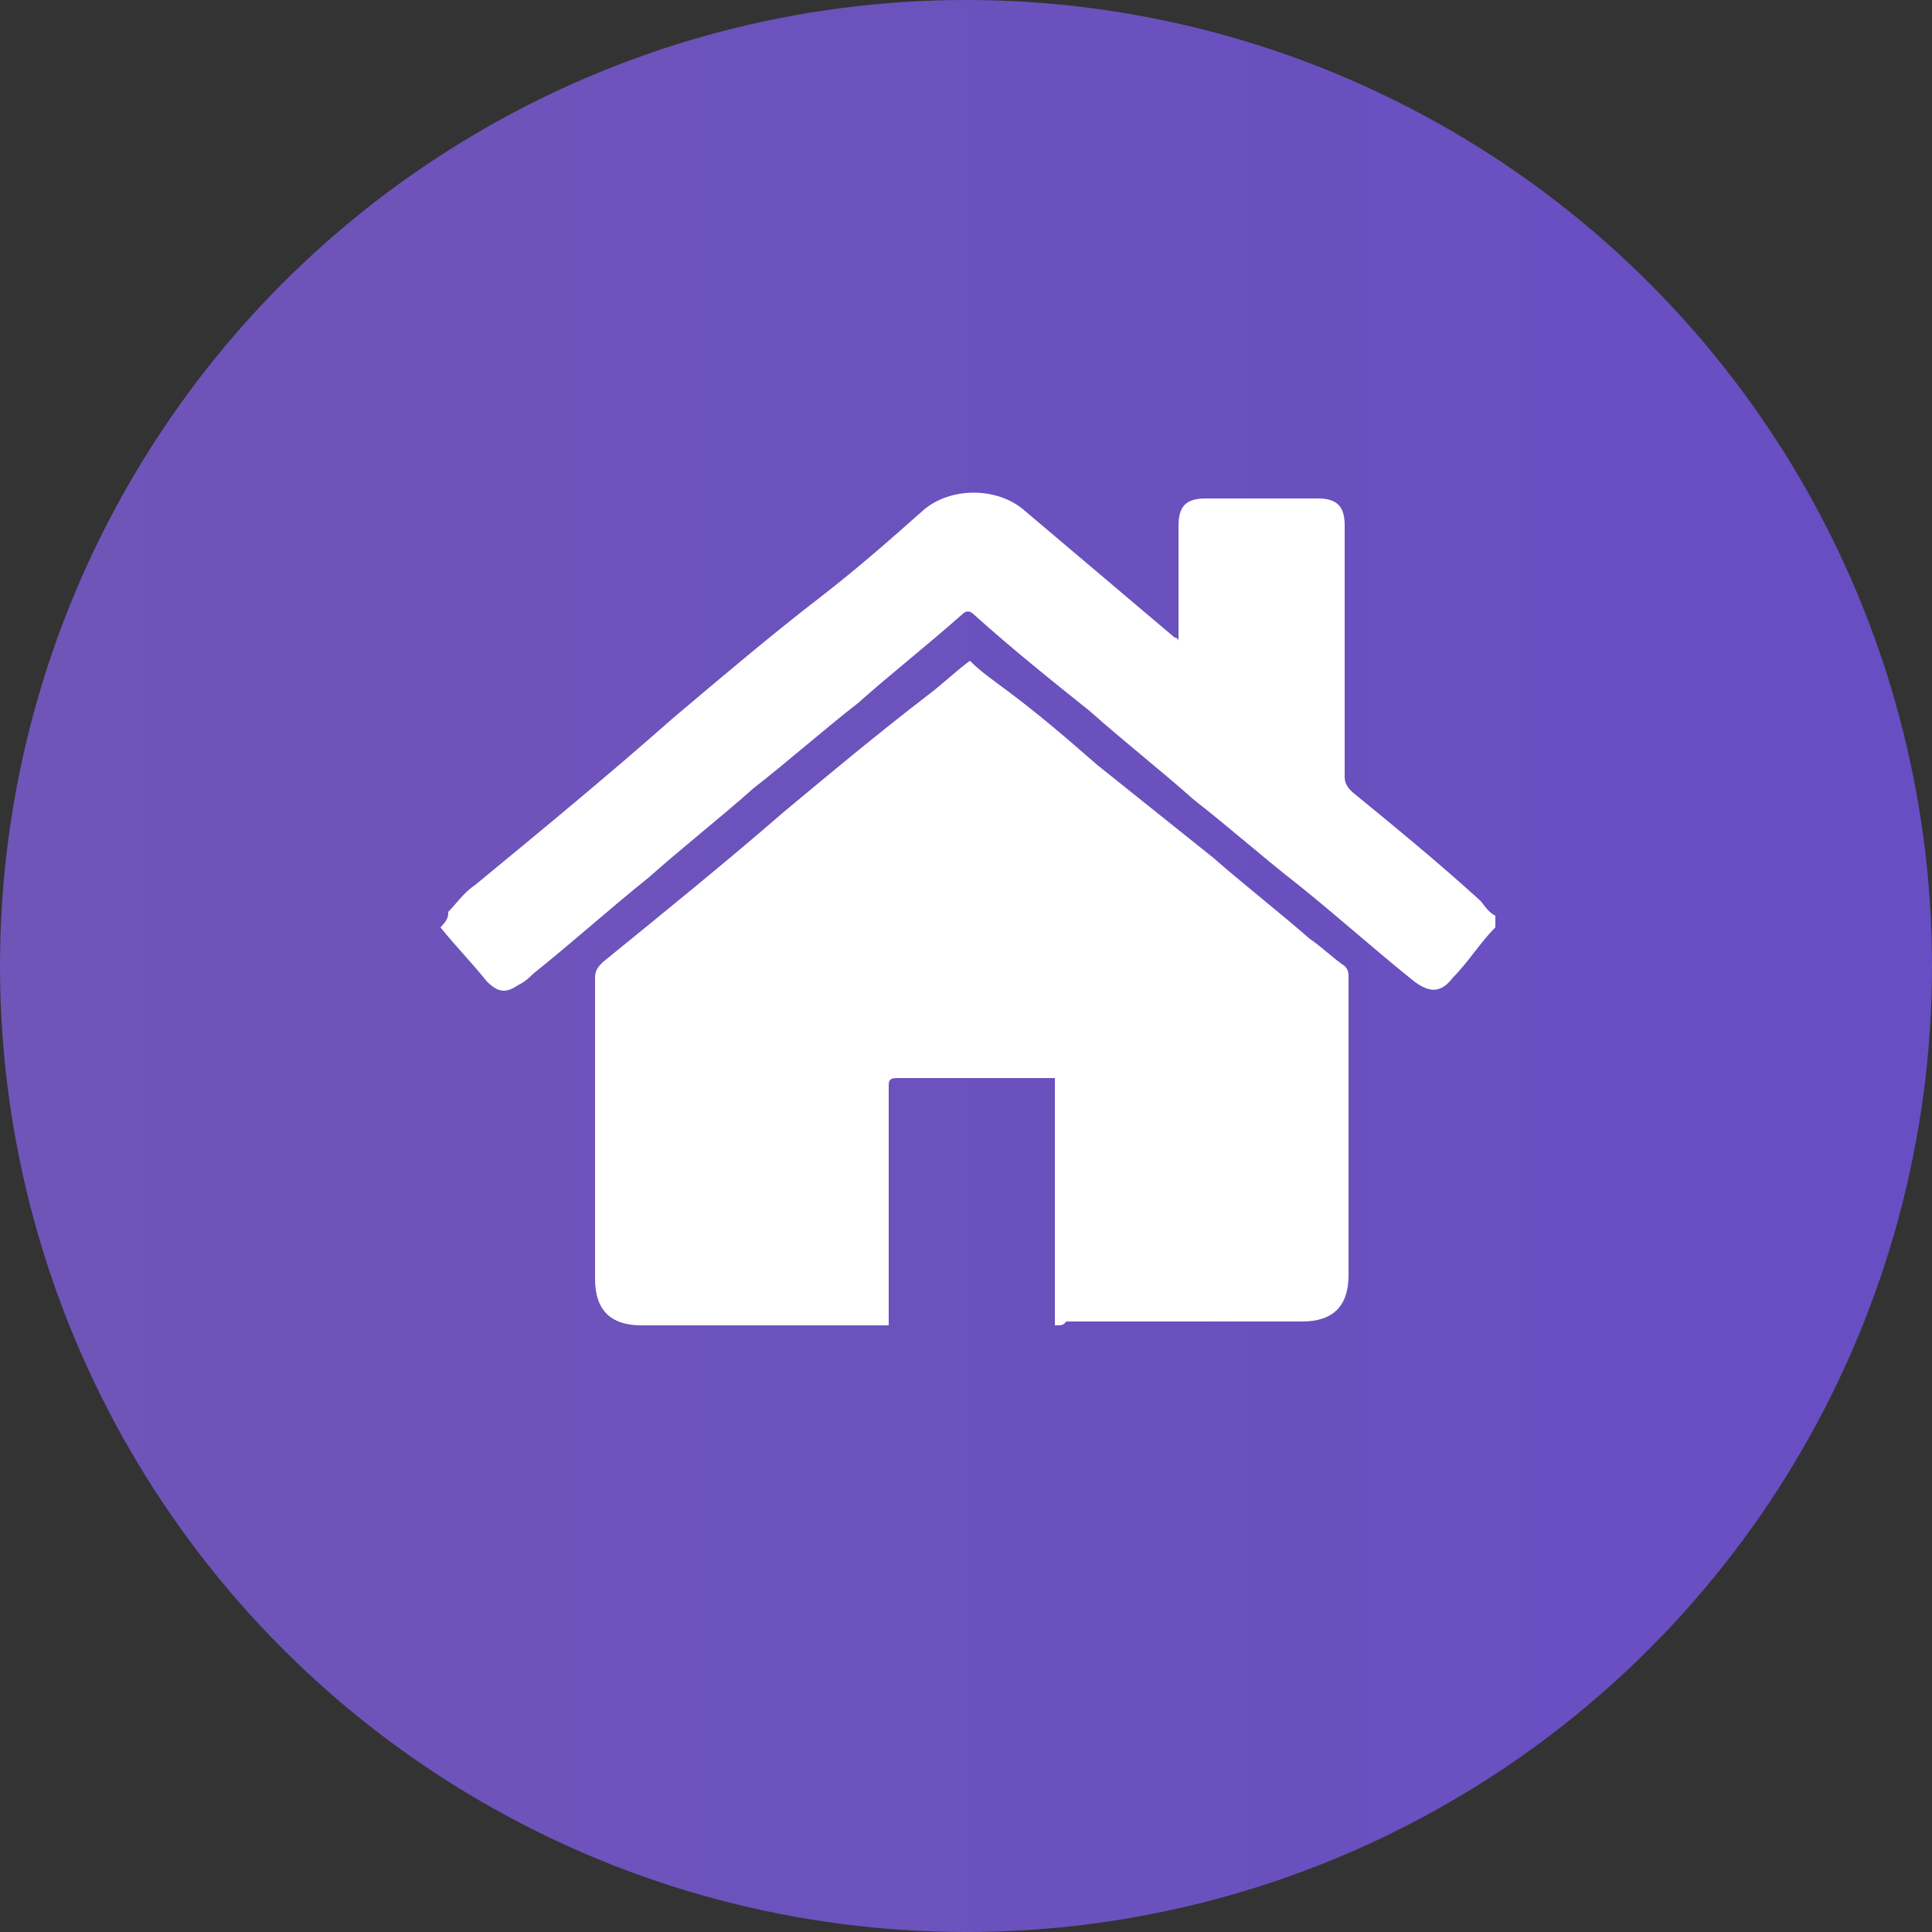 <?xml version="1.0" encoding="utf-8"?>
<!-- Generator: Adobe Illustrator 21.1.0, SVG Export Plug-In . SVG Version: 6.00 Build 0)  -->
<svg version="1.1" id="Capa_1" xmlns="http://www.w3.org/2000/svg" xmlns:xlink="http://www.w3.org/1999/xlink" x="0px" y="0px"
	 viewBox="0 0 50 50" style="enable-background:new 0 0 50 50;" xml:space="preserve">
<rect x="0" y="0" width="50" height="50" fill="#333333" stroke="none"/>
<style type="text/css">
	.st0{fill:url(#SVGID_1_);}
	.st1{fill:#FFFFFF;}
</style>
<linearGradient id="SVGID_1_" gradientUnits="userSpaceOnUse" x1="0" y1="371" x2="50" y2="371" gradientTransform="matrix(1 0 0 1 0 -346)">
	<stop  offset="0" style="stop-color:#6F55B7"/>
	<stop  offset="1" style="stop-color:#684EC3"/>
</linearGradient>
<circle class="st0" cx="25" cy="25" r="25"/>
<g id="nfwYpa_19_">
	<g>
		<path class="st1" d="M11.6,23.6c0.2-0.2,0.4-0.5,0.7-0.7c1.7-1.4,3.4-2.8,5.1-4.3c1.3-1.1,2.6-2.2,3.9-3.2
			c0.9-0.7,1.7-1.4,2.6-2.2c0.7-0.6,1.9-0.6,2.6,0c1.3,1.1,2.6,2.2,3.9,3.3c0,0,0.1,0,0.1,0.1c0-0.1,0-0.2,0-0.2c0-0.9,0-1.9,0-2.8
			c0-0.5,0.2-0.7,0.7-0.7c1,0,1.9,0,2.9,0c0.5,0,0.7,0.2,0.7,0.7c0,2.2,0,4.3,0,6.5c0,0.2,0.1,0.3,0.2,0.4c1.1,0.9,2.2,1.8,3.3,2.8
			c0.1,0.1,0.2,0.3,0.4,0.4c0,0.1,0,0.2,0,0.3c-0.4,0.4-0.7,0.9-1.1,1.3c-0.3,0.4-0.6,0.4-1,0.1c-1-0.8-2-1.7-3-2.5
			c-0.9-0.7-1.8-1.5-2.7-2.2c-0.9-0.8-1.8-1.5-2.7-2.3c-1-0.8-2-1.6-3-2.5c-0.1-0.1-0.2-0.1-0.3,0c-0.9,0.8-1.8,1.5-2.7,2.3
			c-0.9,0.7-1.8,1.5-2.7,2.2c-0.9,0.8-1.8,1.5-2.7,2.3c-1,0.8-2,1.7-3,2.5c-0.1,0.1-0.2,0.2-0.4,0.3c-0.3,0.2-0.5,0.2-0.8-0.1
			c-0.4-0.5-0.8-0.9-1.2-1.4C11.6,23.8,11.6,23.7,11.6,23.6z"/>
		<path class="st1" d="M27.3,34.3c0-2.2,0-4.3,0-6.4c-0.1,0-0.2,0-0.2,0c-1.3,0-2.6,0-3.9,0c-0.2,0-0.2,0.1-0.2,0.2c0,2,0,3.9,0,5.9
			c0,0.1,0,0.2,0,0.3c-0.1,0-0.2,0-0.3,0c-2,0-4,0-6.1,0c-0.8,0-1.2-0.4-1.2-1.2c0-2.6,0-5.2,0-7.8c0-0.2,0.1-0.3,0.2-0.4
			c1.6-1.3,3.2-2.6,4.7-3.9c1.2-1,2.4-2,3.7-3c0.4-0.3,0.7-0.6,1.1-0.9c0.3,0.3,0.6,0.5,1,0.8c0.8,0.6,1.5,1.2,2.3,1.9
			c1,0.8,2,1.6,3,2.4c0.8,0.7,1.7,1.4,2.5,2.1c0.3,0.2,0.6,0.5,0.9,0.7c0.1,0.1,0.1,0.2,0.1,0.3c0,1.4,0,2.8,0,4.2
			c0,1.2,0,2.4,0,3.5c0,0.8-0.4,1.2-1.2,1.2c-2,0-4,0-6.1,0C27.5,34.3,27.5,34.3,27.3,34.3z"/>
	</g>
</g>
</svg>
